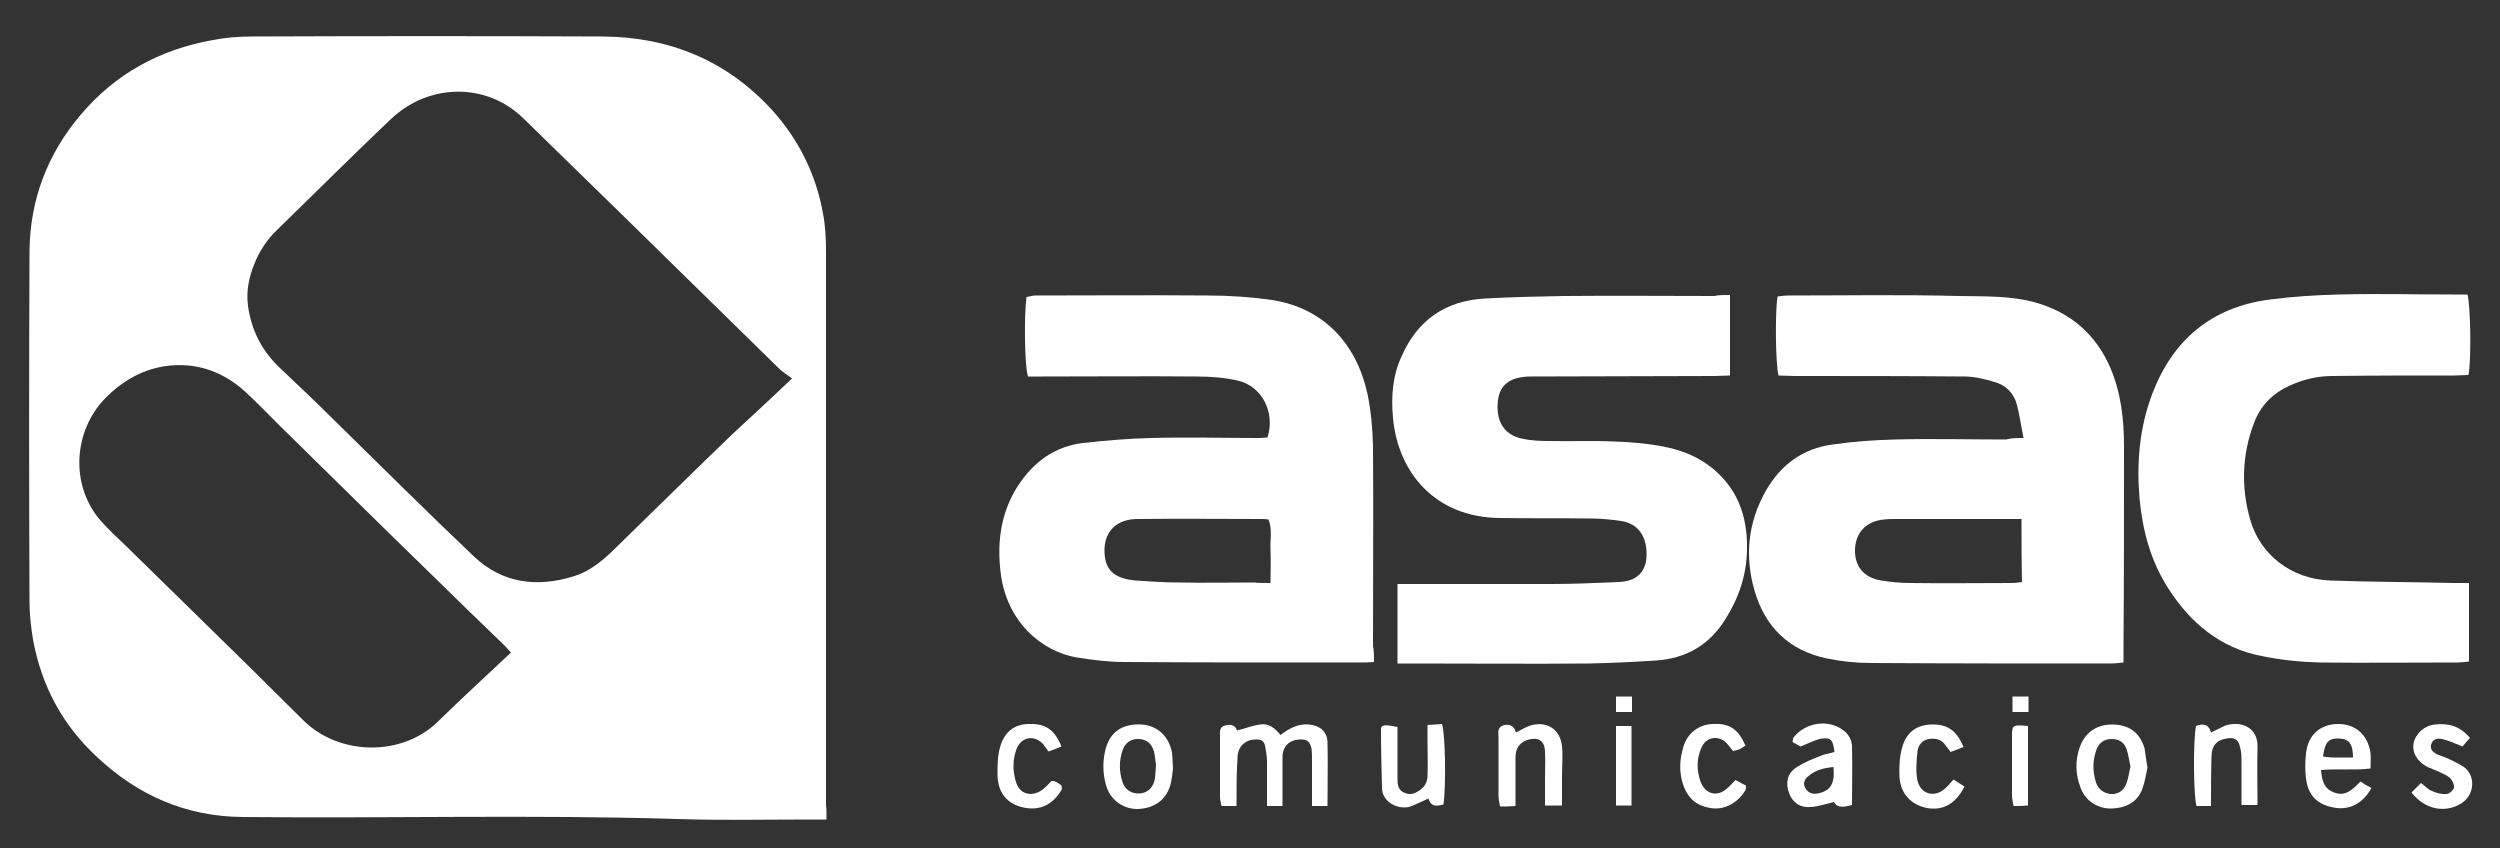 <?xml version="1.0" encoding="utf-8"?>
<!-- Generator: Adobe Illustrator 27.5.0, SVG Export Plug-In . SVG Version: 6.00 Build 0)  -->
<svg version="1.1" id="Ebene_1" xmlns="http://www.w3.org/2000/svg" xmlns:xlink="http://www.w3.org/1999/xlink" x="0px" y="0px"
	 viewBox="0 0 500 169.6" style="enable-background:new 0 0 500 169.6;" xml:space="preserve">
<rect x="0" y="0" width="500" height="169.6" fill="#333333" stroke="none"/>
<style type="text/css">
	.st0{display:none;}
	.st1{fill:#FFFFFF;}
</style>
<g id="Ebene_2_00000149376551602410073800000011035958896462822285_" class="st0">
</g>
<g>
	<path class="st1" d="M165.3,163.9c-1.3,0-2.2,0-3.1,0c-8.9,0-17.8,0.2-26.7-0.1c-29-0.9-58-0.1-87-0.4c-11.3-0.1-20.9-4.3-29.1-12
		c-6.9-6.4-11.1-14.2-12.8-23.5c-0.4-2.5-0.7-5-0.7-7.5c-0.1-23.4-0.1-46.8,0-70.2C6,40.1,9.4,30.9,16.1,23c7-8.3,15.9-13.1,26.5-15
		c2.6-0.5,5.2-0.7,7.8-0.7c23.4-0.1,46.8-0.1,70.2,0c13.3,0.1,24.8,4.8,33.9,14.8c5.3,5.9,8.7,12.8,10.1,20.6
		c0.5,2.6,0.6,5.2,0.6,7.8c0,36.8,0,73.6,0,110.4C165.3,161.8,165.3,162.6,165.3,163.9z M158.4,75.7c-1-0.8-1.9-1.3-2.6-2
		c-10.1-9.9-20.2-19.8-30.3-29.7c-7-6.8-13.9-13.6-20.9-20.4c-7.3-7.1-18.8-7-26.4,0.2C70.5,31.1,63,38.6,55.4,46
		c-2,1.9-3.5,4.2-4.5,6.7c-1.1,2.7-1.7,5.5-1.3,8.5c0.7,5,2.9,9.2,6.6,12.6c3.6,3.4,7.2,6.8,10.7,10.3c9.3,9.1,18.5,18.3,27.9,27.2
		c5.7,5.4,12.6,6.2,19.8,4c3.1-0.9,5.6-2.9,7.9-5.1c8-7.8,15.9-15.6,23.9-23.3C150.3,83.3,154.1,79.8,158.4,75.7z M102.2,130.5
		c-0.4-0.4-0.8-0.9-1.3-1.4c-4.8-4.6-9.5-9.2-14.3-13.9c-10.4-10.1-20.7-20.3-31-30.4c-2.2-2.2-4.3-4.4-6.6-6.5
		c-4.2-3.8-9.2-5.7-14.9-5.2c-5.2,0.5-9.5,2.9-13.2,6.7c-6.1,6.4-7,17.1-0.8,24.3c1.6,1.8,3.4,3.5,5.1,5.1
		c11.8,11.6,23.7,23.1,35.4,34.8c7.2,7.2,19.9,7.4,27.1,0.2C92.4,139.6,97.2,135.2,102.2,130.5z"/>
	<path class="st1" d="M274.8,132.4c-1.2,0.1-2,0.1-2.7,0.1c-15.7,0-31.4,0-47.2-0.1c-3.2,0-6.3-0.4-9.5-0.9
		c-7.1-1.2-14.2-7.2-15.3-17.2c-0.7-6,0.1-11.8,3.4-17c3.1-4.8,7.3-8,13.1-8.7c4.5-0.5,9.1-0.9,13.7-1c7.2-0.2,14.4,0,21.6,0
		c0.6,0,1.1-0.1,1.6-0.1c1.6-5-1.1-10.3-6-11.4c-2.7-0.6-5.5-0.8-8.3-0.8c-10.2-0.1-20.4,0-30.6,0c-1,0-2,0-3,0
		c-0.7-2.1-0.8-12.2-0.3-15.9c0.6-0.1,1.2-0.3,1.8-0.3c11.5,0,23-0.1,34.5,0c4.3,0,8.6,0.3,12.8,0.9c10.3,1.6,16.9,8.7,19.1,18.8
		c0.7,3.4,1,6.8,1.1,10.3c0.1,13.4,0,26.8,0,40.1C274.8,130.2,274.8,131.2,274.8,132.4z M254.1,116.6c0-2.5,0.1-4.5,0-6.6
		c-0.1-2,0.4-4.1-0.4-6.1c-0.6-0.1-1-0.1-1.5-0.1c-8.2,0-16.4-0.1-24.7,0c-4.1,0-6.5,2.4-6.6,6c-0.1,4,1.7,5.9,6.2,6.3
		c2.9,0.2,5.8,0.4,8.7,0.4c5,0.1,10.1,0,15.1,0C251.8,116.6,252.7,116.6,254.1,116.6z"/>
	<path class="st1" d="M404.7,87.6c-0.5-2.5-0.8-4.6-1.3-6.6c-0.6-2.3-2.2-4-4.5-4.6c-2-0.6-4-1.1-6-1.1c-11.3-0.1-22.6-0.1-34-0.1
		c-1.1,0-2.2-0.1-3.2-0.1c-0.6-2.3-0.7-12.6-0.2-15.8c0.7-0.1,1.5-0.2,2.3-0.2c11.3,0,22.6-0.2,34,0.1c5.1,0.1,10.3-0.1,15.3,1.3
		c7,2,12,6.3,14.9,12.9c2.2,5.1,2.8,10.4,2.8,15.9c0,13.3,0,26.6-0.1,39.9c0,1,0,2,0,3.3c-1,0.1-1.8,0.2-2.7,0.2
		c-15.9,0-31.8,0-47.7-0.1c-3,0-6-0.3-8.9-0.9c-7.6-1.6-12.4-6.3-14.5-13.6c-2-6.9-1.3-13.7,2.3-20c3-5.2,7.4-8.4,13.3-9.2
		c4.2-0.6,8.4-0.9,12.5-1c7.4-0.2,14.8,0,22.2,0C402.3,87.6,403.2,87.6,404.7,87.6z M404.3,103.8c-1.1,0-2.1,0-3.1,0
		c-7.3,0-14.6,0-21.9,0c-0.8,0-1.7,0-2.5,0.1c-3.5,0.3-5.7,2.6-5.8,6c-0.1,3.3,1.7,5.6,5.2,6.2c1.9,0.3,3.9,0.5,5.9,0.5
		c6.7,0.1,13.5,0,20.2,0c0.7,0,1.4-0.1,2.1-0.2C404.3,112.2,404.3,108.2,404.3,103.8z"/>
	<path class="st1" d="M346,59c0,5.6,0,10.7,0,16.1c-1.1,0-2.1,0.1-3.1,0.1c-12.2,0-24.3,0.1-36.5,0.1c-0.3,0-0.6,0-0.8,0
		c-3.7,0.2-5.6,1.7-6,4.7c-0.5,4.1,1.1,6.9,4.7,7.7c1.7,0.4,3.5,0.5,5.3,0.5c4.4,0.1,8.8-0.1,13.2,0.1c3.4,0.1,6.9,0.4,10.3,1.1
		c4.9,1,9.1,3.2,12.3,7.2c3.1,3.9,4.1,8.6,4,13.4c-0.1,5-1.6,9.5-4.3,13.8c-3.2,5.2-7.9,7.9-13.9,8.3c-4.5,0.3-9,0.5-13.4,0.6
		c-11.7,0.1-23.4,0-35.1,0c-1,0-2,0-3.2,0c0-5.4,0-10.5,0-15.9c1.2,0,2.2,0,3.2,0c9.2,0,18.3,0,27.5,0c4.5,0,9-0.2,13.5-0.4
		c3.5-0.1,5.4-1.9,5.6-5c0.2-4-1.6-6.7-5.1-7.2c-2-0.3-4.1-0.5-6.1-0.5c-6.1-0.1-12.2,0-18.3-0.1c-12.8-0.2-20.2-9.1-21.2-20
		c-0.4-4.3-0.1-8.4,1.7-12.3c3.2-7.3,8.8-11.2,16.8-11.6c5.2-0.3,10.5-0.4,15.7-0.5c10-0.1,20,0,30.1,0C343.7,59,344.7,59,346,59z"
		/>
	<path class="st1" d="M493.8,116.6c0,5.5,0,10.5,0,15.7c-0.8,0.1-1.6,0.2-2.3,0.2c-9.2,0-18.3,0.1-27.5,0c-3.9-0.1-7.8-0.5-11.7-1.3
		c-8.3-1.6-14.3-6.7-18.7-13.6c-3.5-5.5-5.1-11.5-5.7-18c-0.6-7.1,0-14,2.5-20.7c4.1-10.9,11.9-17.5,23.6-19c4.6-0.6,9.3-0.9,14-1
		c7.5-0.2,15,0,22.5,0c1,0,2,0,3,0c0.6,2.2,0.8,12.8,0.2,16.1c-0.9,0-1.9,0.1-2.9,0.1c-8.1,0-16.3,0-24.4,0.1
		c-2.9,0-5.8,0.7-8.4,1.9c-3.4,1.5-5.9,4-7.2,7.5c-2.4,6.3-2.6,12.8-0.8,19.2c2,7.2,8.3,12,16,12.3c8.2,0.3,16.4,0.3,24.7,0.5
		C491.5,116.6,492.5,116.6,493.8,116.6z"/>
	<path class="st1" d="M247.3,161.2c-1.3,0-2.1,0-3,0c-0.1-0.6-0.3-1.2-0.3-1.7c0-4,0-8,0-12.1c0-0.9-0.2-2,1-2.3
		c1.1-0.3,2.1-0.1,2.4,1c1.6-0.4,3.1-1,4.6-1.2c1.7-0.3,3,0.7,4.1,2.1c1.7-1.3,3.5-2.3,5.7-2.1c2.2,0.2,3.6,1.4,3.7,3.5
		c0.1,4.2,0,8.4,0,12.8c-1.1,0-1.9,0-3.1,0c0-3,0-5.9,0-8.7c0-0.9,0-1.9-0.1-2.8c-0.3-1.4-0.9-1.9-2.4-1.8c-2.1,0.1-3.4,1.4-3.4,3.6
		c0,3.2,0,6.3,0,9.7c-1.1,0-1.9,0-3.1,0c0-3,0-5.9,0-8.8c0-1.1-0.2-2.2-0.4-3.3c-0.2-0.9-0.8-1.2-1.6-1.2c-2.2-0.1-3.9,1.3-3.9,3.7
		C247.3,154.6,247.3,157.7,247.3,161.2z"/>
	<path class="st1" d="M366.9,150.4c-0.3-2.4-0.7-2.9-2.5-2.7c-1.3,0.2-2.5,0.9-4.3,1.6c-0.2-0.1-0.9-0.5-1.6-0.9
		c0.1-0.4,0.1-0.8,0.2-0.9c2.1-2.7,6.1-3.6,9.1-2c1.5,0.8,2.5,2,2.6,3.7c0.1,3.9,0,7.8,0,11.8c-1.5,0.4-2.9,0.7-3.6-0.6
		c-1.7,0.4-3.1,0.9-4.6,1c-2.2,0.2-3.7-0.9-4.4-2.8c-0.7-1.9-0.4-3.8,1.3-5c1.6-1.1,3.4-1.8,5.2-2.5
		C365,150.8,365.9,150.7,366.9,150.4z M366.7,153.4c-1.9,0.2-3.6,0.6-5,1.8c-0.8,0.6-1.2,1.5-0.6,2.5c0.5,0.8,1.3,1.2,2.4,1
		C366.1,158.2,367,156.8,366.7,153.4z"/>
	<path class="st1" d="M474.3,157.6c-1.8,3.2-4.5,4.5-7.6,3.9c-3.3-0.6-5.1-2.5-5.5-5.8c-0.2-1.6-0.2-3.3,0-5
		c0.4-3.8,2.9-5.9,6.5-5.9c3.4,0,5.9,2.2,6.4,5.8c0.1,0.9,0,1.9,0,3.1c-3.2,0.4-6.5,0-9.9,0.3c0.2,2,0.5,3.6,2.4,4.4
		c2.4,1.1,3.9-0.5,5.5-2.1C472.8,156.8,473.5,157.2,474.3,157.6z M464.6,151.3c0.7,0.1,1.4,0.2,2.2,0.2c1.3,0,2.5,0,3.8,0
		c0-2.7-0.8-3.7-2.7-3.8C465.7,147.6,465,148.4,464.6,151.3z"/>
	<path class="st1" d="M429.5,153.5c-0.3,1.3-0.5,2.8-1,4.2c-1,2.8-3.4,3.9-6.1,4c-2.9,0.1-5.4-1.6-6.3-4.2c-1-2.6-1.1-5.3-0.2-7.9
		c1-3,3.3-4.7,6.5-4.7c3.3,0,5.5,1.5,6.5,4.7C429.1,150.7,429.2,152,429.5,153.5z M426.1,153.3c-0.3-1.2-0.4-2.4-0.8-3.5
		c-0.5-1.4-1.5-2-3-2c-1.5,0-2.5,0.8-3,2.1c-0.8,2.2-0.8,4.4-0.1,6.6c0.5,1.4,1.5,2.1,2.9,2.3c1.4,0.1,2.6-0.6,3.1-1.9
		C425.7,155.7,425.8,154.5,426.1,153.3z"/>
	<path class="st1" d="M234.6,153.7c-0.1,0.8-0.2,2-0.5,3.2c-0.8,2.9-3,4.7-6.4,4.9c-3,0.1-5.7-1.8-6.5-4.8c-0.7-2.5-0.7-5,0-7.5
		c1-3.3,3.5-4.8,7.1-4.6c3.2,0.2,5.5,2.4,6.1,5.6C234.5,151.3,234.5,152.3,234.6,153.7z M231.2,153.1c-0.1-0.9-0.2-1.9-0.4-2.8
		c-0.5-1.7-1.6-2.5-3.2-2.5c-1.5,0-2.6,0.8-3.1,2.3c-0.7,2.1-0.7,4.2,0,6.3c0.5,1.5,1.7,2.3,3.2,2.3c1.6,0,2.8-1,3.2-2.6
		C231.1,155.1,231.1,154.1,231.2,153.1z"/>
	<path class="st1" d="M312.4,161.1c-1.3,0-2.2,0-3.4,0c0-1.9,0-3.6,0-5.3c0-1.9,0.1-3.7,0-5.6c-0.1-2-1.3-2.8-3.2-2.3
		c-1.8,0.5-2.7,1.6-2.7,3.6c0,3.2,0,6.3,0,9.7c-1.2,0.1-2.1,0.1-3.1,0.1c-0.1-0.8-0.3-1.4-0.3-2c0-3.9,0-7.8,0-11.8
		c0-0.9-0.3-2,0.9-2.4c1.2-0.4,2.2,0,2.6,1.4c1-0.5,1.8-1,2.6-1.3c3.4-1.2,6.3,0.6,6.6,4.1c0.2,1.9,0,3.9,0,5.9
		C312.4,157.1,312.4,158.9,312.4,161.1z"/>
	<path class="st1" d="M279.5,145.4c0,2.4,0,4.6,0,6.8c0,1,0,2.1,0,3.1c0,1.3-0.1,2.7,1.5,3.3c1.4,0.6,2.6-0.2,3.6-1.1
		c0.5-0.5,0.9-1.4,0.9-2.2c0.1-2.4,0-4.9,0-7.3c0-0.9,0-1.8,0-3c1.2-0.1,2-0.1,2.9-0.2c0.7,2.1,0.8,12.5,0.3,16.1
		c-1.2,0.3-2.5,0.6-3-1.2c-1.1,0.5-2.2,1-3.3,1.5c-2.5,1-6-0.7-6-3.6c-0.1-3.8-0.2-7.6-0.2-11.5C276.1,145,276.7,144.8,279.5,145.4z
		"/>
	<path class="st1" d="M442.2,161.2c-1.3,0-2.1,0-2.9,0c-0.6-2-0.7-13-0.1-16c1.3-0.5,2.5-0.5,3,1.3c1.1-0.5,2-1,2.9-1.4
		c3.2-1,6.5,0.4,6.4,4.3c-0.1,3.8,0,7.6,0,11.6c-1.1,0-2,0-3.2,0c0-2.9,0-5.7,0-8.5c0-1,0-2.1-0.3-3.1c-0.3-1.5-1.1-2-2.7-1.7
		c-2,0.3-3,1.5-3,3.6C442.2,154.6,442.2,157.8,442.2,161.2z"/>
	<path class="st1" d="M494,147.6c-0.7,0.7-1.2,1.4-1.5,1.7c-1.7-0.7-2.8-1.2-4.1-1.5c-0.9-0.2-1.9,0-2.2,1.2c-0.2,1,0.5,1.5,1.3,1.9
		c0.7,0.3,1.4,0.5,2.1,0.8c0.9,0.4,1.8,0.9,2.7,1.4c3,1.6,2.9,6.2-0.6,7.9c-3.2,1.6-6.9,0.7-9.4-2.5c0.6-0.6,1.2-1.2,1.9-1.9
		c0.8,0.6,1.4,1.3,2.2,1.6c0.9,0.4,2,0.7,2.9,0.6c0.6,0,1.4-0.8,1.5-1.3c0.1-0.5-0.3-1.4-0.8-1.9c-0.5-0.5-1.3-0.8-1.9-1.1
		c-0.8-0.4-1.7-0.7-2.6-1.1c-2.1-1.1-3.1-2.9-2.8-4.7c0.4-2,2.2-3.6,4.3-3.8C489.7,144.6,492,145.2,494,147.6z"/>
	<path class="st1" d="M347.1,156c0.8,0.4,1.4,0.8,2.1,1.1c0,0.3,0,0.7-0.1,0.9c-1.5,2.6-4.3,4.1-7,3.6c-3.1-0.5-4.8-2.2-5.7-5.4
		c-0.6-2.4-0.4-4.6,0.3-6.9c0.8-2.7,3.1-4.4,5.8-4.5c3.4-0.2,5.1,1,6.6,4.3c-0.3,0.2-0.7,0.5-1.1,0.7c-0.4,0.2-0.9,0.3-1.4,0.4
		c-0.5-0.6-0.9-1.2-1.4-1.7c-1.6-1.5-4-1.1-4.9,1c-1,2.2-1,4.5-0.2,6.8c0.9,2.5,3.3,3.2,5.3,1.4C345.9,157.3,346.4,156.7,347.1,156z
		"/>
	<path class="st1" d="M390.7,155.9c0.8,0.5,1.5,1,2.2,1.4c-1.7,3.4-4.3,4.9-7.5,4.3c-3.1-0.6-5.3-2.8-5.5-6.2c-0.1-1.9,0-4,0.5-5.8
		c0.8-3.1,2.9-4.6,5.8-4.7c3.2-0.1,5.1,1.1,6.5,4.5c-0.8,0.3-1.7,0.7-2.6,1c-0.3-0.5-0.6-0.8-0.9-1.2c-0.8-1.3-2-1.6-3.4-1.4
		c-1.4,0.2-2.2,1.3-2.3,2.5c-0.2,1.9-0.4,4,0,5.8c0.6,2.7,3.3,3.5,5.4,1.7C389.5,157.3,390,156.7,390.7,155.9z"/>
	<path class="st1" d="M212.3,149.3c-1,0.4-1.7,0.7-2.6,1c-0.4-0.5-0.7-1-1-1.4c-1.8-2-4.4-1.6-5.4,0.9c-0.8,2.2-0.8,4.6,0,6.9
		c0.8,2.2,3.1,2.7,5.1,1.3c0.7-0.5,1.2-1.1,1.9-1.8c0.2,0,0.5,0,0.7,0.1c0.5,0.2,0.9,0.5,1.3,0.8c0,0.3,0.1,0.5,0.1,0.7
		c-1.8,3.2-4.5,4.4-7.7,3.7c-3.3-0.7-5.2-3-5.2-6.7c0-1.7,0-3.6,0.5-5.3c0.8-3.1,2.9-4.7,5.8-4.7
		C209.1,144.7,210.9,145.9,212.3,149.3z"/>
	<path class="st1" d="M326.3,161.1c-1.1,0-2,0-3.1,0c0-5.3,0-10.5,0-15.9c1,0,1.9,0,3.1,0C326.3,150.5,326.3,155.6,326.3,161.1z"/>
	<path class="st1" d="M405.6,145.2c0,5.3,0,10.5,0,15.9c-1,0.1-1.9,0.1-2.9,0.1c-0.1-0.8-0.3-1.4-0.3-2.1c0-3.9,0-7.8,0-11.8
		C402.4,145,402.5,144.9,405.6,145.2z"/>
	<path class="st1" d="M405.7,139.3c0,1.1,0,2,0,3.1c-1.1,0-2,0-3.2,0c0-1,0-1.9,0-3.1C403.4,139.3,404.4,139.3,405.7,139.3z"/>
	<path class="st1" d="M323.2,142.4c0-1.1,0-2,0-3.1c1.1,0,2,0,3.2,0c0,1.1,0,2,0,3.1C325.3,142.4,324.4,142.4,323.2,142.4z"/>
</g>
</svg>
